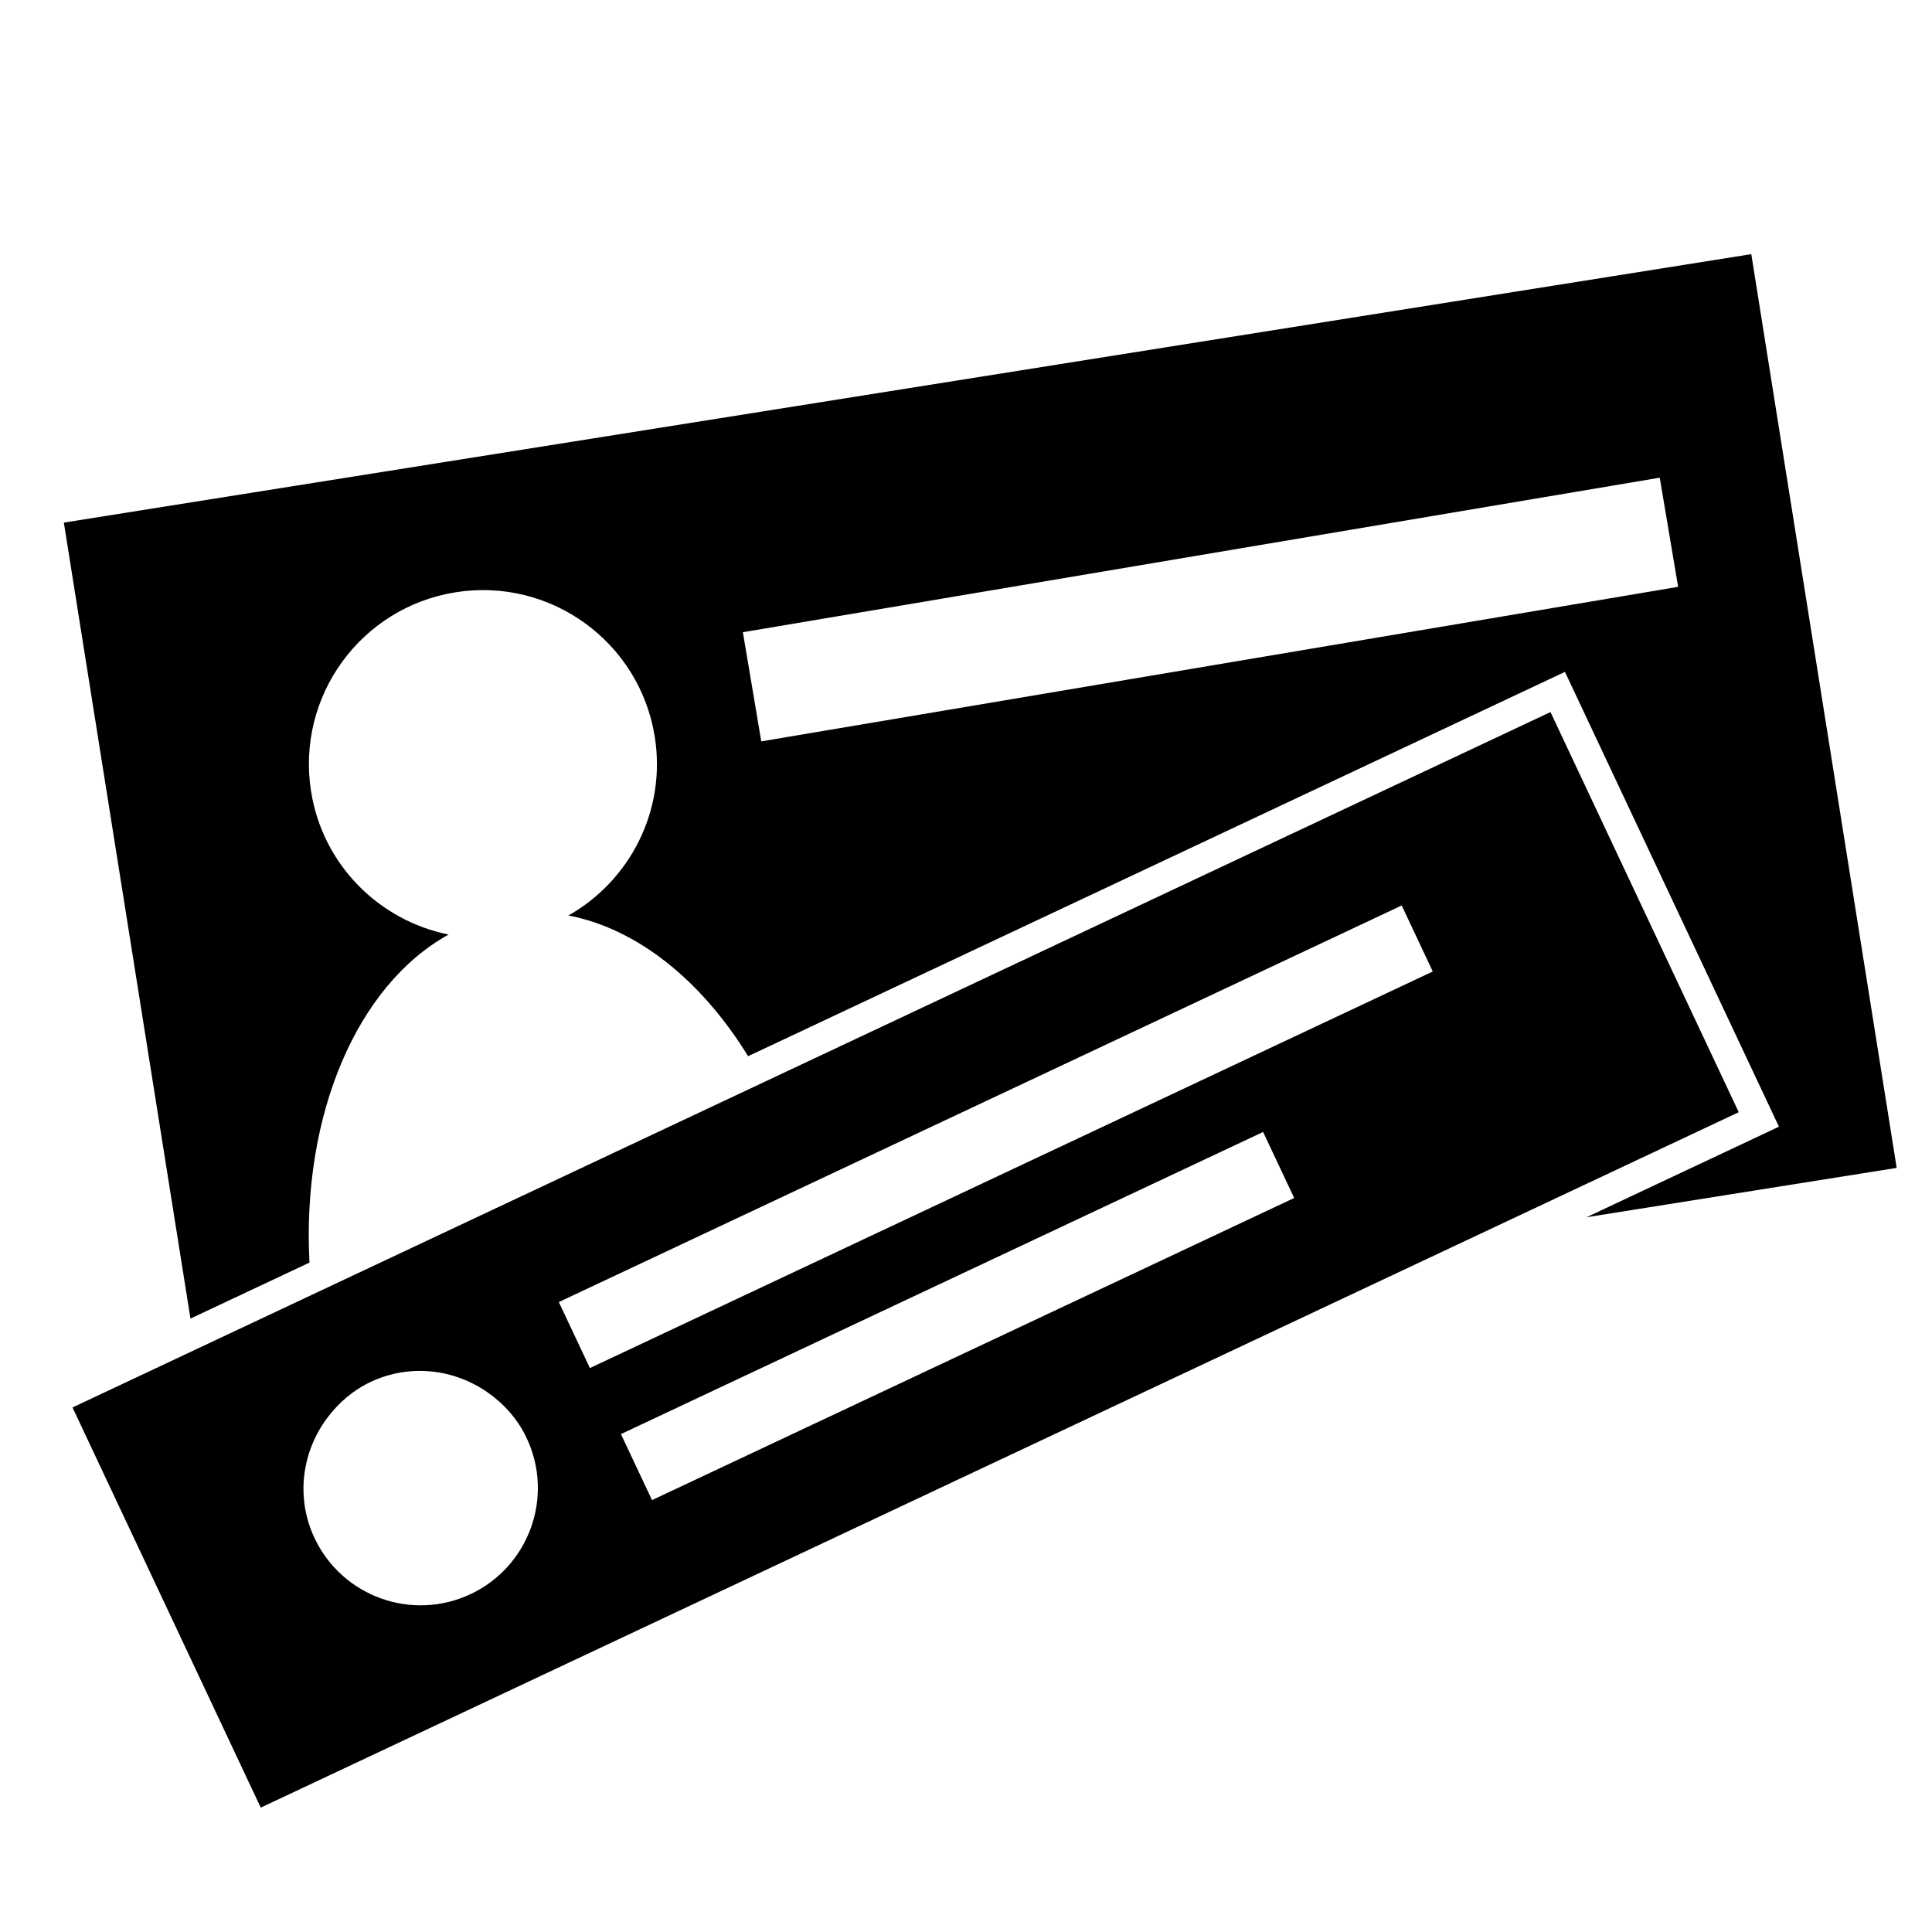 <?xml version="1.0" encoding="utf-8"?>
<!-- Generator: Adobe Illustrator 17.0.2, SVG Export Plug-In . SVG Version: 6.00 Build 0)  -->
<!DOCTYPE svg PUBLIC "-//W3C//DTD SVG 1.1//EN" "http://www.w3.org/Graphics/SVG/1.1/DTD/svg11.dtd">
<svg version="1.1" id="Capa_1" xmlns="http://www.w3.org/2000/svg" xmlns:xlink="http://www.w3.org/1999/xlink" x="0px" y="0px"
	 width="64px" height="64px" viewBox="0 0 64 64" enable-background="new 0 0 64 64" xml:space="preserve">
<g>
	<path d="M2.115,17.312L6.309,43.68l3.943-1.855c-0.258-4.922,1.588-9.199,4.609-10.867c-2.292-0.462-4.167-2.295-4.556-4.74
		c-0.5-3.144,1.643-6.098,4.787-6.598c3.144-0.5,6.098,1.643,6.598,4.787c0.389,2.445-0.825,4.769-2.86,5.92
		c2.272,0.434,4.404,2.145,5.952,4.661l26.154-12.305l0.905-0.426l0.426,0.905l6.237,13.256l0.426,0.905l-0.905,0.426l-5.471,2.574
		l10.276-1.635L58.014,8.419L2.115,17.312z M25.218,24.559l-0.609-3.616l30.372-5.119l0.609,3.616L25.218,24.559z"/>
	<path d="M51.362,23.588L25.278,35.86l-14.939,7.029l-3.866,1.819l-4.071,1.916L8.638,59.88l40.366-18.993l8.594-4.044
		L51.362,23.588z M26.61,39.322l19.823-9.327l1.029,2.187L19.541,45.319l-1.029-2.187l2.277-1.071L26.61,39.322z M15.586,52.808
		c-1.941,0.913-4.255,0.08-5.168-1.861c-0.636-1.352-0.41-2.876,0.433-3.991c0.367-0.485,0.839-0.901,1.428-1.178
		c1.3-0.611,2.758-0.426,3.859,0.337c0.544,0.376,1.007,0.883,1.309,1.524C18.361,49.581,17.527,51.895,15.586,52.808z
		 M21.599,49.693l-1.029-2.187l6.729-3.166l14.543-6.842l1.029,2.187l-6.995,3.291L21.599,49.693z"/>
</g>
</svg>
